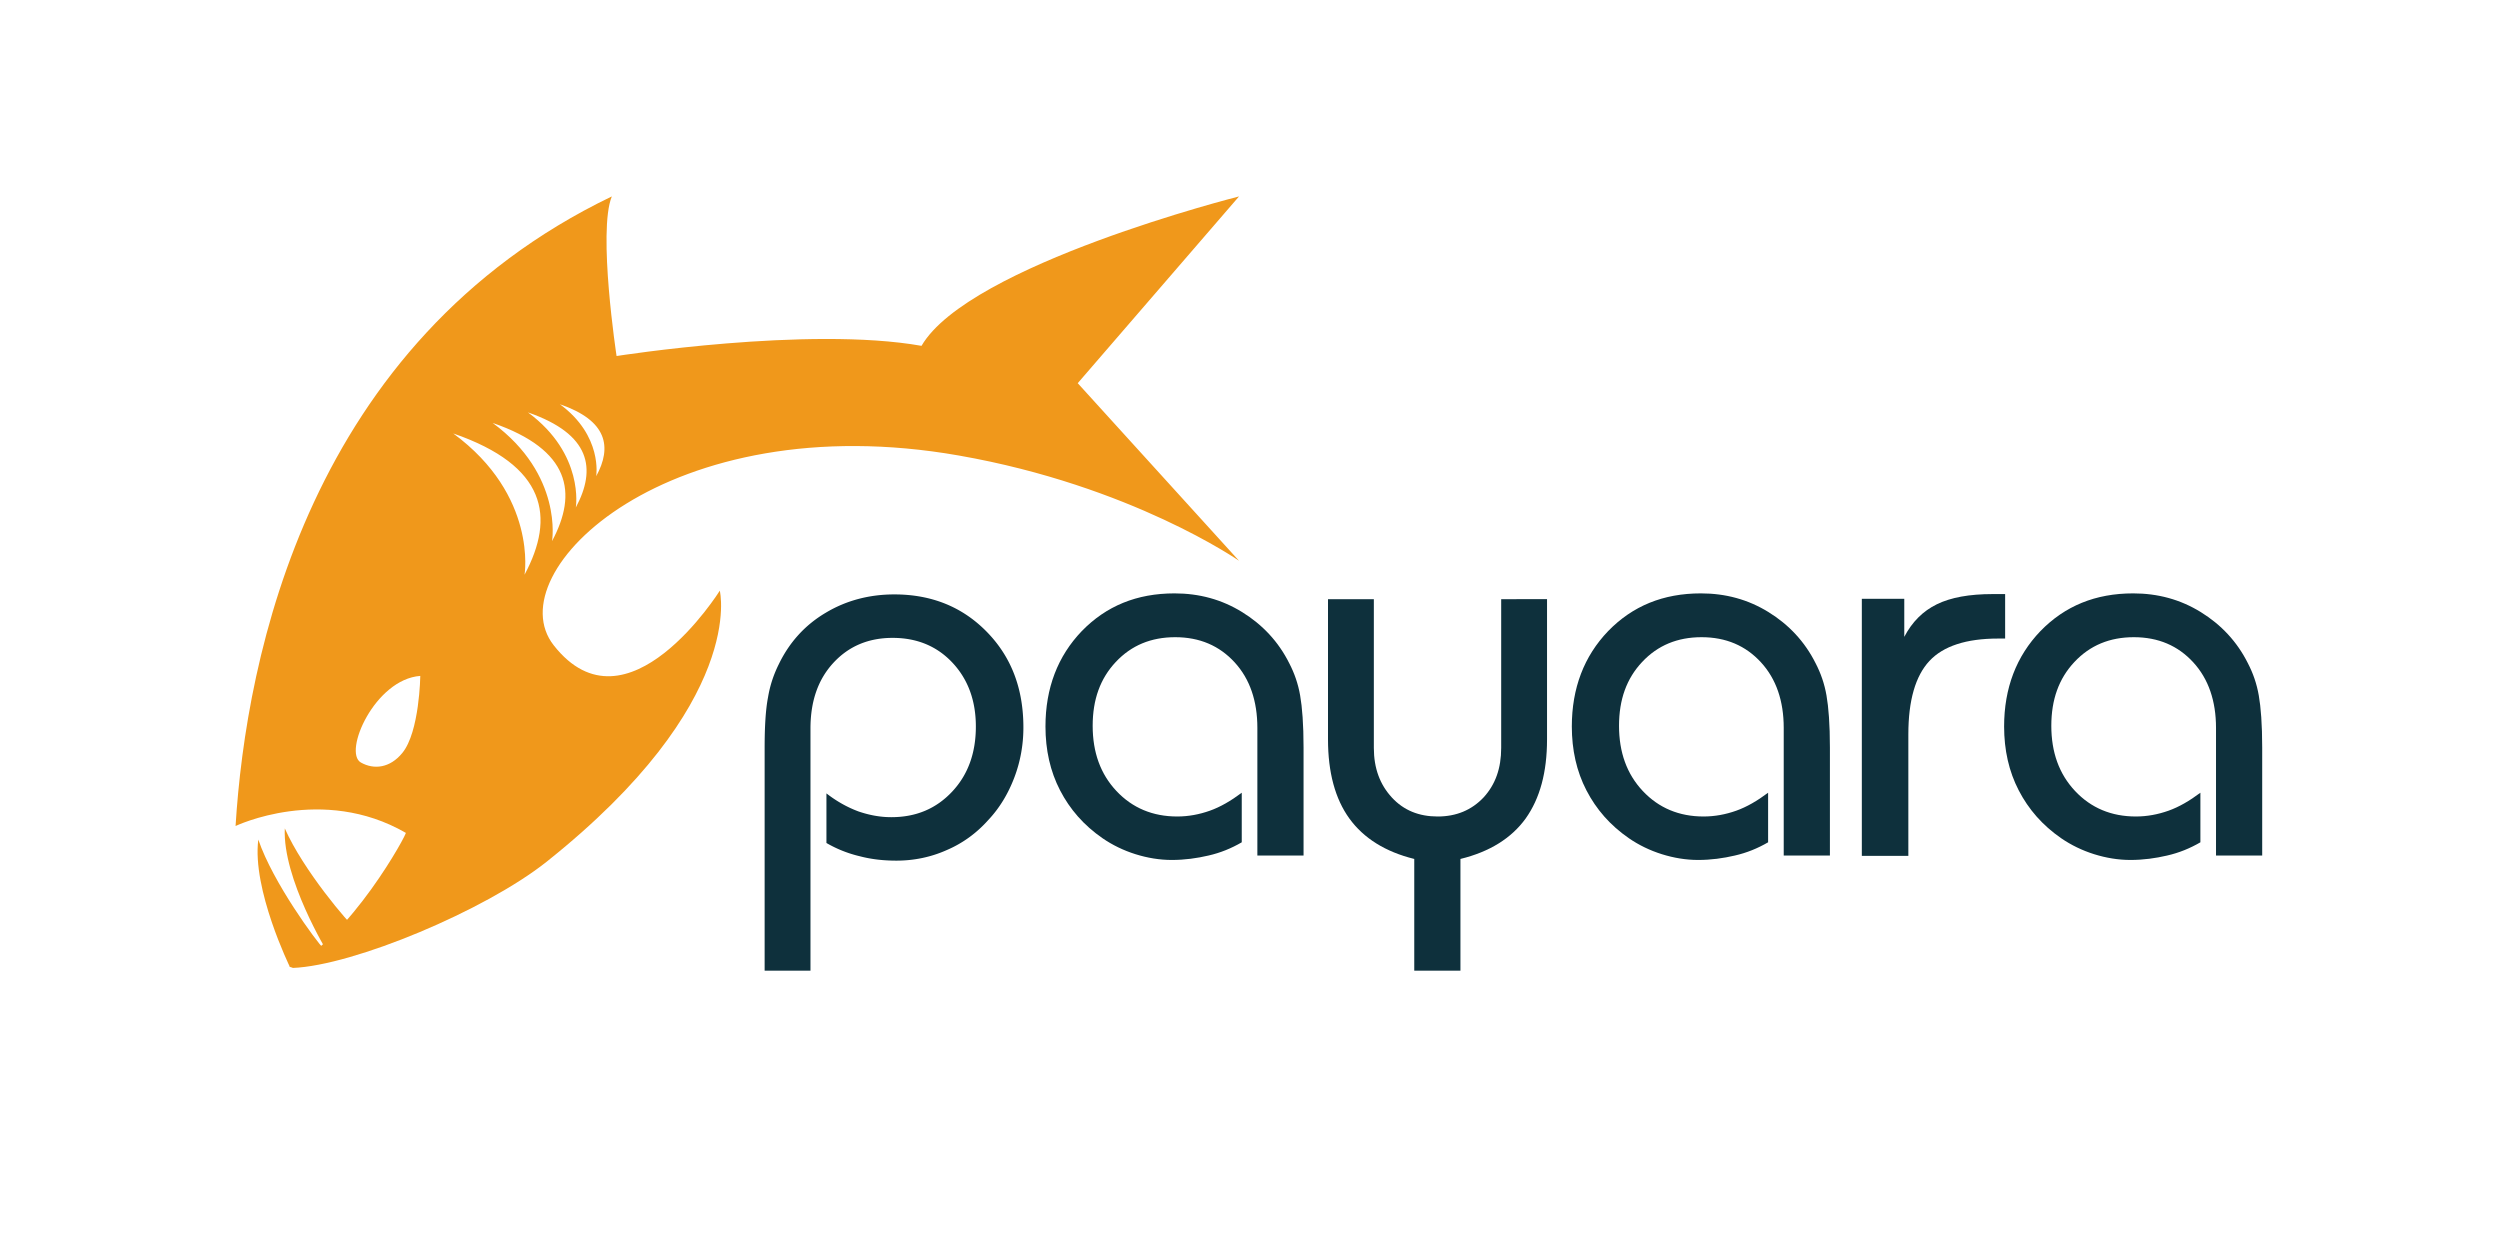 <svg xmlns="http://www.w3.org/2000/svg" xmlns:xlink="http://www.w3.org/1999/xlink" preserveAspectRatio="xMinYMin meet" width="120" height="60"><g transform="matrix(.163 0 0 .163 11.144 37.138)"><g fill="#f0981b"><path d="M15.5 16.1c5.4 12.3 18.8 28 21 29.7-3.1 5.6-8.4 6.8-8.4 6.8S14.8 30.9 15.5 16.1zm-7.8 3.3C12 32.1 24.9 49.5 26.9 51.5c-3.6 5.3-9.9 5.4-9.9 5.4S5.8 34 7.7 19.4z"/><path d="M296.5-170s-79.6 20.1-93.5 44c-33.3-5.9-89.8 3-89.8 3s-5.6-36.7-1.4-47C22.5-127 4.1-34.6 1 15.4c0 0 25.5-12.2 50.1 2 1-.7-16.6 31.8-34.2 39.4-.2.1 1.1.3.9.4 18-.7 56.8-17 74.7-31.2 59.2-47.1 51.1-79.9 51.1-79.9s-27.3 43.6-48.9 16.1c-17-21.6 34-70.9 119.3-55.9 50.8 8.9 82.5 31 82.5 31L249-115zM50.1-6.1c-3.6 4.4-8.3 5-12.2 2.8-5.3-3 4.1-24.5 17.5-25.5 0-.1-.2 16.5-5.3 22.7zm36-52.5s3.9-23.3-21-41.6c27.5 9.5 30.1 24.6 21 41.6zm8.1-9.9s3.3-19.5-17.5-34.8c22.9 7.9 25.1 20.6 17.5 34.8zm7-9.9s2.6-15.7-14.1-28c18.5 6.4 20.2 16.6 14.1 28zm6-9.2s2-11.9-10.7-21.2c14 4.8 15.4 12.6 10.7 21.2z"/></g><g fill="#0e303c"><path d="M156.8 58V-7.5c0-6.4.3-11.4 1-15 .6-3.6 1.7-6.8 3.2-9.8 3.1-6.4 7.7-11.5 13.8-15.1 6-3.6 12.8-5.4 20.2-5.4 11 0 20.1 3.7 27.3 11.1S233-25 233-13.6c0 5.1-.9 10.1-2.7 14.8s-4.3 8.9-7.7 12.5c-3.4 3.8-7.5 6.8-12.2 8.8-4.7 2.1-9.7 3.1-14.8 3.1-3.8 0-7.4-.4-10.8-1.3a35.85 35.85 0 0 1-9.8-3.9V5.8c3.1 2.4 6.2 4.1 9.4 5.3 3.2 1.1 6.4 1.7 9.7 1.7 7.3 0 13.2-2.5 17.9-7.5s7-11.4 7-19.2c0-7.6-2.3-13.9-6.9-18.8S201.6-40 194.5-40c-7.2 0-13 2.5-17.5 7.4s-6.7 11.3-6.7 19.3V58z"/><use xlink:href="#B"/><path d="M387.2-51.4v41.3c0 9.7-2.1 17.4-6.3 23.3-4.2 5.8-10.6 9.8-19.2 11.9V58h-13.6V25.1C339.6 23 333.2 19 329 13.2s-6.3-13.6-6.3-23.3v-41.3h13.5v43.8c0 6 1.8 10.8 5.3 14.6s8 5.6 13.5 5.6 10-1.9 13.5-5.6c3.5-3.8 5.2-8.6 5.2-14.6v-43.8z"/><use xlink:href="#B" x="155"/><path d="M479.9 24.3v-75.8h12.5v11.2c2.3-4.4 5.5-7.6 9.6-9.6s9.5-3 16.5-3h3.6v13.1H520c-9.3 0-16.1 2.2-20.2 6.6s-6.2 11.6-6.2 21.6v35.8h-13.7z"/><use xlink:href="#B" x="282.3"/></g></g><defs ><path id="B" d="M301.9 24.3v-37.8c0-7.9-2.2-14.4-6.7-19.3s-10.3-7.4-17.5-7.4c-7.1 0-12.9 2.4-17.5 7.3s-6.8 11.1-6.8 18.8c0 7.8 2.3 14.2 7 19.2s10.7 7.5 17.9 7.5c3.3 0 6.5-.6 9.6-1.7s6.2-2.9 9.4-5.3v14.6c-3.1 1.8-6.3 3.1-9.8 3.9-3.4.8-7 1.3-10.8 1.3-3.6 0-7.2-.6-10.7-1.7s-6.8-2.7-9.7-4.7c-5.5-3.8-9.6-8.5-12.5-14.1s-4.3-11.9-4.3-18.8c0-11.3 3.6-20.7 10.7-28.1 7.2-7.4 16.2-11.1 27.3-11.1 7.3 0 13.9 1.8 19.9 5.5s10.7 8.7 13.9 15.1c1.5 2.9 2.6 6 3.2 9.5.6 3.4 1 8.5 1 15.3v31.8h-13.6z"/></defs></svg>
